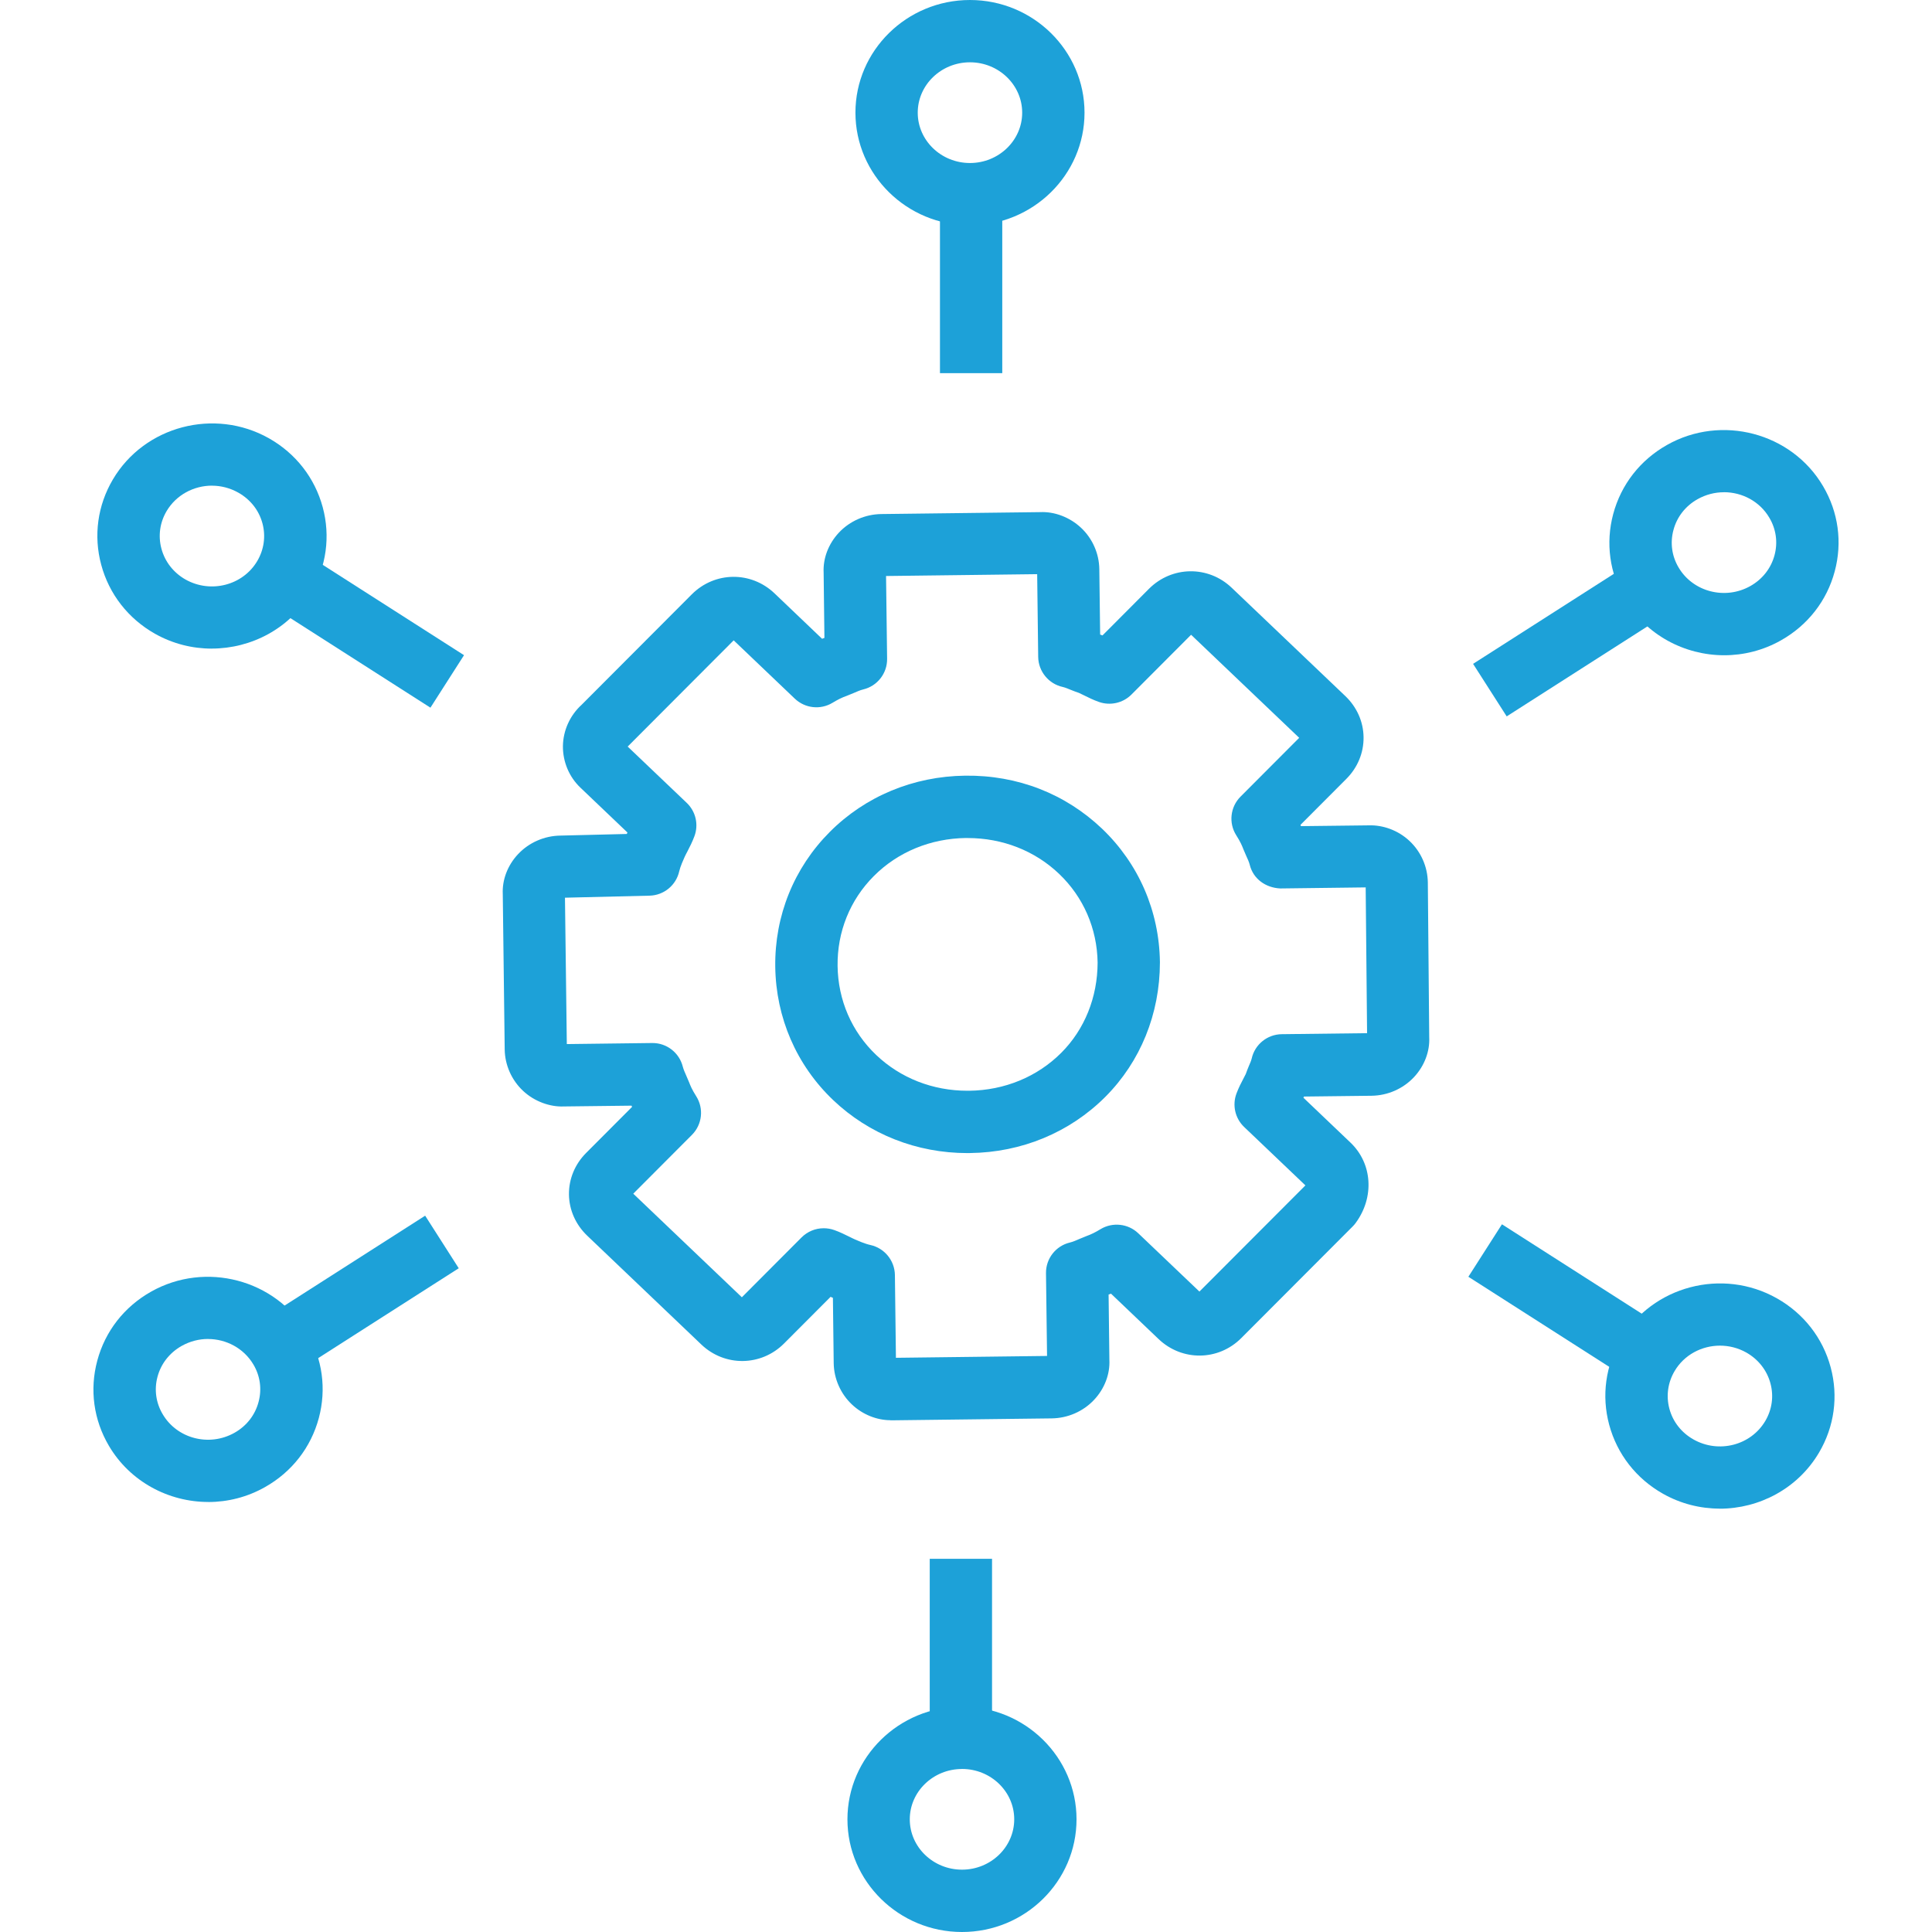 <?xml version="1.0" encoding="UTF-8"?>
<svg id="Layer_1" data-name="Layer 1" xmlns="http://www.w3.org/2000/svg" viewBox="0 0 512 512">
  <defs>
    <style>
      .cls-1 {
        fill: #1da1d8;
        stroke-width: 0px;
      }
    </style>
  </defs>
  <path class="cls-1" d="M235.97,376.37c-3.58,0-7.34-1.48-10.17-4.14-3.03-2.84-4.8-6.85-4.86-10.97l-.21-17.32c-.2-.09-.4-.17-.6-.26h-.02l-12.32,12.35c-6.08,6.1-15.72,6.21-21.94.27l-30.23-28.83c-3.06-2.93-4.78-6.8-4.84-10.9-.05-4.12,1.57-8.05,4.57-11.05l12.15-12.18c-.05-.11-.1-.22-.13-.33l-17.96.21c-3.66.16-7.8-1.32-10.8-4.14-3.03-2.84-4.8-6.83-4.86-10.96l-.51-41.19c-.18-3.72,1.24-7.58,4.05-10.57,2.9-3.09,6.98-4.86,11.22-4.92l17.6-.43c.06-.13.12-.26.17-.39l-12.46-11.88c-3-2.85-4.68-6.88-4.64-11.02.06-4.14,1.86-8.13,4.96-10.95l29.19-29.26c6.09-6.09,15.7-6.2,21.93-.26l12.6,12.03c.21-.09.43-.16.62-.23l-.21-17.32c-.18-3.72,1.24-7.58,4.05-10.58,2.9-3.09,6.98-4.86,11.22-4.92l42.12-.51c3.75-.18,7.81,1.32,10.82,4.14,3.04,2.84,4.8,6.85,4.85,10.97l.22,17.33c.18.07.39.15.58.22.01,0,.02,0,.04.02l12.32-12.36c6.09-6.09,15.72-6.2,21.93-.27l30.1,28.69c3.07,2.93,4.79,6.81,4.84,10.91.05,4.12-1.57,8.05-4.57,11.05l-12.15,12.18c.05.12.1.22.13.34l17.96-.21c3.76-.13,7.8,1.31,10.8,4.13,3.04,2.84,4.8,6.85,4.86,10.97l.37,41.08c.18,3.69-1.24,7.56-4.05,10.56-2.9,3.09-6.98,4.86-11.22,4.92l-17.94.21c-.05.11-.09.21-.12.32l12.46,11.88c5.82,5.54,6.39,14.49,1.38,21.3-.24.34-.51.64-.81.94l-29.5,29.56c-6.08,6.1-15.7,6.2-21.93.26l-12.6-12.02c-.21.09-.43.16-.64.23l.21,17.33c.18,3.71-1.24,7.58-4.05,10.57-2.89,3.09-6.98,4.86-11.22,4.92l-42.14.51h-.64l.02-.02h0ZM277.51,360.74v.13-.13ZM236.18,359.85h-.09.12-.04,0ZM218.32,325.5c.94,0,1.89.16,2.8.49,1.46.51,2.78,1.18,4.05,1.8.51.24.99.5,1.48.71.66.29,2.63,1.14,3.98,1.43,3.76.81,6.47,4.12,6.53,7.96l.27,21.94,40.05-.49-.28-21.93c-.05-3.86,2.58-7.24,6.34-8.13.87-.21,1.7-.59,2.55-.96l1.84-.75c1.19-.42,2.43-1.03,3.74-1.84,3.18-1.91,7.28-1.47,9.97,1.09l16.22,15.46,28.09-28.14-16.24-15.48c-2.4-2.29-3.2-5.81-2.01-8.92.54-1.43,1.2-2.74,1.86-3.98.2-.38.4-.76.58-1.13.23-.69.53-1.4.82-2.12.27-.65.59-1.31.75-1.98.83-3.74,4.13-6.41,7.96-6.46l22.62-.27-.37-38.63-22.62.28c-3.91-.18-7.18-2.54-8.1-6.25-.21-.85-.59-1.62-.96-2.44l-.77-1.8c-.27-.72-.7-1.8-1.85-3.6-2.07-3.26-1.59-7.52,1.14-10.25l15.54-15.58-28.65-27.31-15.81,15.85c-2.27,2.27-5.65,3.01-8.65,1.94-1.46-.51-2.78-1.18-4.05-1.8-.4-.2-.81-.4-1.2-.58-.7-.23-1.43-.51-2.17-.81-.7-.27-1.4-.6-2.11-.76-3.76-.81-6.47-4.12-6.53-7.96l-.27-21.94-40.05.49.28,21.93c.05,3.86-2.58,7.24-6.34,8.13-.87.21-1.7.6-2.55.96l-1.84.75c-1.18.4-2.43,1.03-3.76,1.84-3.17,1.91-7.25,1.47-9.96-1.1l-16.21-15.46-28.09,28.15,15.65,14.92c2.4,2.29,3.2,5.78,2.02,8.88-.54,1.45-1.2,2.76-1.86,4.03-.26.49-.51.94-.72,1.42-.32.7-1.15,2.55-1.43,3.8-.82,3.7-4.07,6.37-7.85,6.46l-22.43.54.49,38.79,22.62-.28h.1c3.78,0,7.08,2.57,8.01,6.25.21.83.59,1.6.94,2.43l.78,1.83c.27.72.7,1.79,1.84,3.59,2.07,3.26,1.59,7.52-1.14,10.25l-15.54,15.58,28.78,27.45,15.81-15.85c1.58-1.58,3.69-2.44,5.84-2.44h.07ZM346.5,314.7h0ZM148.98,276.69h-.07.12-.05,0ZM362.28,275.2v.15-.15ZM149.73,236.38v.13-.13ZM363.14,235.18h.11-.11ZM276.09,152.16h.11-.11ZM234.8,151.13v.13-.13Z"/>
  <path class="cls-1" d="M256.39,305.58c-13.47,0-26.08-4.99-35.6-14.05-9.71-9.26-15.16-21.82-15.34-35.34-.17-13.51,4.96-26.2,14.44-35.71,9.43-9.46,22.18-14.76,35.9-14.92,13.93-.17,26.57,4.83,36.26,14.05,9.71,9.27,15.16,21.82,15.34,35.34v.12c-.02,13.63-5.16,26.27-14.44,35.58-9.44,9.46-22.19,14.76-35.9,14.92h-.66ZM256.46,222.08h-.47c-9.37.12-18.03,3.69-24.4,10.07-6.33,6.33-9.74,14.8-9.62,23.84.12,9.04,3.74,17.42,10.22,23.58,6.42,6.12,14.99,9.49,24.2,9.49h.47c9.36-.12,18.03-3.69,24.4-10.07,6.17-6.19,9.59-14.67,9.62-23.89-.13-9.02-3.76-17.38-10.23-23.54-6.42-6.12-15-9.47-24.19-9.47h0Z"/>
  <path class="cls-1" d="M249.1,44.33h16.51v54.56h-16.51v-54.56h0Z"/>
  <path class="cls-1" d="M257.05,59.71c-16.73,0-30.35-13.4-30.35-29.86S240.32,0,257.05,0s30.36,13.4,30.36,29.86-13.63,29.85-30.36,29.85ZM257.05,16.51c-7.63,0-13.84,5.99-13.84,13.35s6.21,13.34,13.84,13.34,13.84-5.99,13.84-13.34-6.21-13.35-13.84-13.35Z"/>
  <path class="cls-1" d="M64.73,155.99l8.9-13.91,49.34,31.55-8.9,13.91-49.34-31.55h0Z"/>
  <path class="cls-1" d="M56.11,171.89c-5.12,0-10.3-1.27-15.04-3.94-7.09-4.01-12.16-10.5-14.25-18.29-2.07-7.69-.97-15.73,3.1-22.61,8.37-14.17,26.94-19.03,41.35-10.9,7.1,4.01,12.16,10.5,14.26,18.29,2.07,7.69.96,15.73-3.1,22.61-5.61,9.52-15.84,14.83-26.32,14.83h0ZM56.18,128.7c-4.8,0-9.47,2.43-12.03,6.75-1.79,3.04-2.28,6.55-1.37,9.95.92,3.45,3.2,6.37,6.39,8.18,6.66,3.74,15.19,1.57,19.01-4.91,1.79-3.04,2.28-6.57,1.38-9.95-.92-3.47-3.21-6.37-6.41-8.17h0c-2.2-1.24-4.62-1.84-6.98-1.84h0Z"/>
  <path class="cls-1" d="M63.33,353.72l49.34-31.55,8.9,13.93-49.34,31.55-8.9-13.91h0v-.02Z"/>
  <path class="cls-1" d="M55.2,398.04c-10.48,0-20.7-5.34-26.32-14.85-4.07-6.88-5.17-14.91-3.1-22.6,2.08-7.79,7.14-14.28,14.26-18.29,14.4-8.13,32.97-3.26,41.35,10.89,4.07,6.88,5.16,14.92,3.1,22.61-2.09,7.79-7.14,14.28-14.25,18.29-4.73,2.68-9.91,3.96-15.04,3.96h0ZM55.14,354.84c-2.38,0-4.78.6-6.99,1.84-3.21,1.81-5.49,4.72-6.41,8.18-.91,3.38-.42,6.91,1.38,9.93,3.82,6.48,12.32,8.68,19.01,4.92,3.21-1.8,5.48-4.72,6.39-8.18.91-3.38.43-6.91-1.37-9.93-2.56-4.32-7.23-6.75-12.02-6.75h.01ZM44.09,349.48h.09-.09Z"/>
  <path class="cls-1" d="M246.39,413.1h16.51v54.56h-16.51v-54.56h0Z"/>
  <path class="cls-1" d="M254.94,512c-16.73,0-30.36-13.4-30.36-29.86s13.62-29.86,30.36-29.86,30.35,13.4,30.35,29.86-13.62,29.86-30.35,29.86h0ZM254.94,468.8c-7.63,0-13.84,5.99-13.84,13.34s6.21,13.34,13.84,13.34,13.84-5.99,13.84-13.35-6.21-13.34-13.84-13.34h0Z"/>
  <path class="cls-1" d="M389.13,338.36l8.9-13.91,49.34,31.55-8.89,13.91-49.34-31.55h-.01,0Z"/>
  <path class="cls-1" d="M455.74,399.8c-5.12,0-10.3-1.27-15.03-3.94-7.1-4.01-12.16-10.5-14.26-18.29-2.07-7.69-.96-15.73,3.1-22.61,8.35-14.16,26.91-19.05,41.35-10.89,7.09,4.01,12.16,10.5,14.25,18.29,2.07,7.69.97,15.73-3.1,22.61-5.62,9.52-15.85,14.85-26.32,14.85h.01v-.02ZM455.8,356.61c-4.79,0-9.47,2.41-12.02,6.75-1.79,3.04-2.28,6.57-1.38,9.95.92,3.47,3.21,6.37,6.41,8.17h0c6.68,3.76,15.19,1.56,19.01-4.91,1.79-3.04,2.28-6.55,1.37-9.95-.92-3.45-3.2-6.37-6.39-8.18-2.22-1.25-4.63-1.83-7.01-1.83h.01Z"/>
  <path class="cls-1" d="M390.39,175.92l49.34-31.55,8.9,13.93-49.34,31.55-8.9-13.91h0v-.02Z"/>
  <path class="cls-1" d="M456.94,173.65c-10.48,0-20.69-5.34-26.32-14.83-4.07-6.88-5.16-14.92-3.1-22.61,2.09-7.79,7.14-14.28,14.25-18.29,14.42-8.16,33-3.27,41.35,10.9,4.07,6.88,5.17,14.91,3.1,22.6-2.08,7.79-7.14,14.28-14.26,18.29-4.73,2.67-9.91,3.94-15.03,3.94h.01ZM456.86,130.45c-2.38,0-4.78.6-6.99,1.84-3.21,1.8-5.48,4.72-6.39,8.18-.91,3.38-.43,6.91,1.37,9.93,3.82,6.47,12.35,8.66,19.01,4.91,3.21-1.81,5.49-4.72,6.41-8.18.91-3.38.42-6.91-1.38-9.93-2.55-4.34-7.21-6.76-12.02-6.76h-.01Z"/>
</svg>